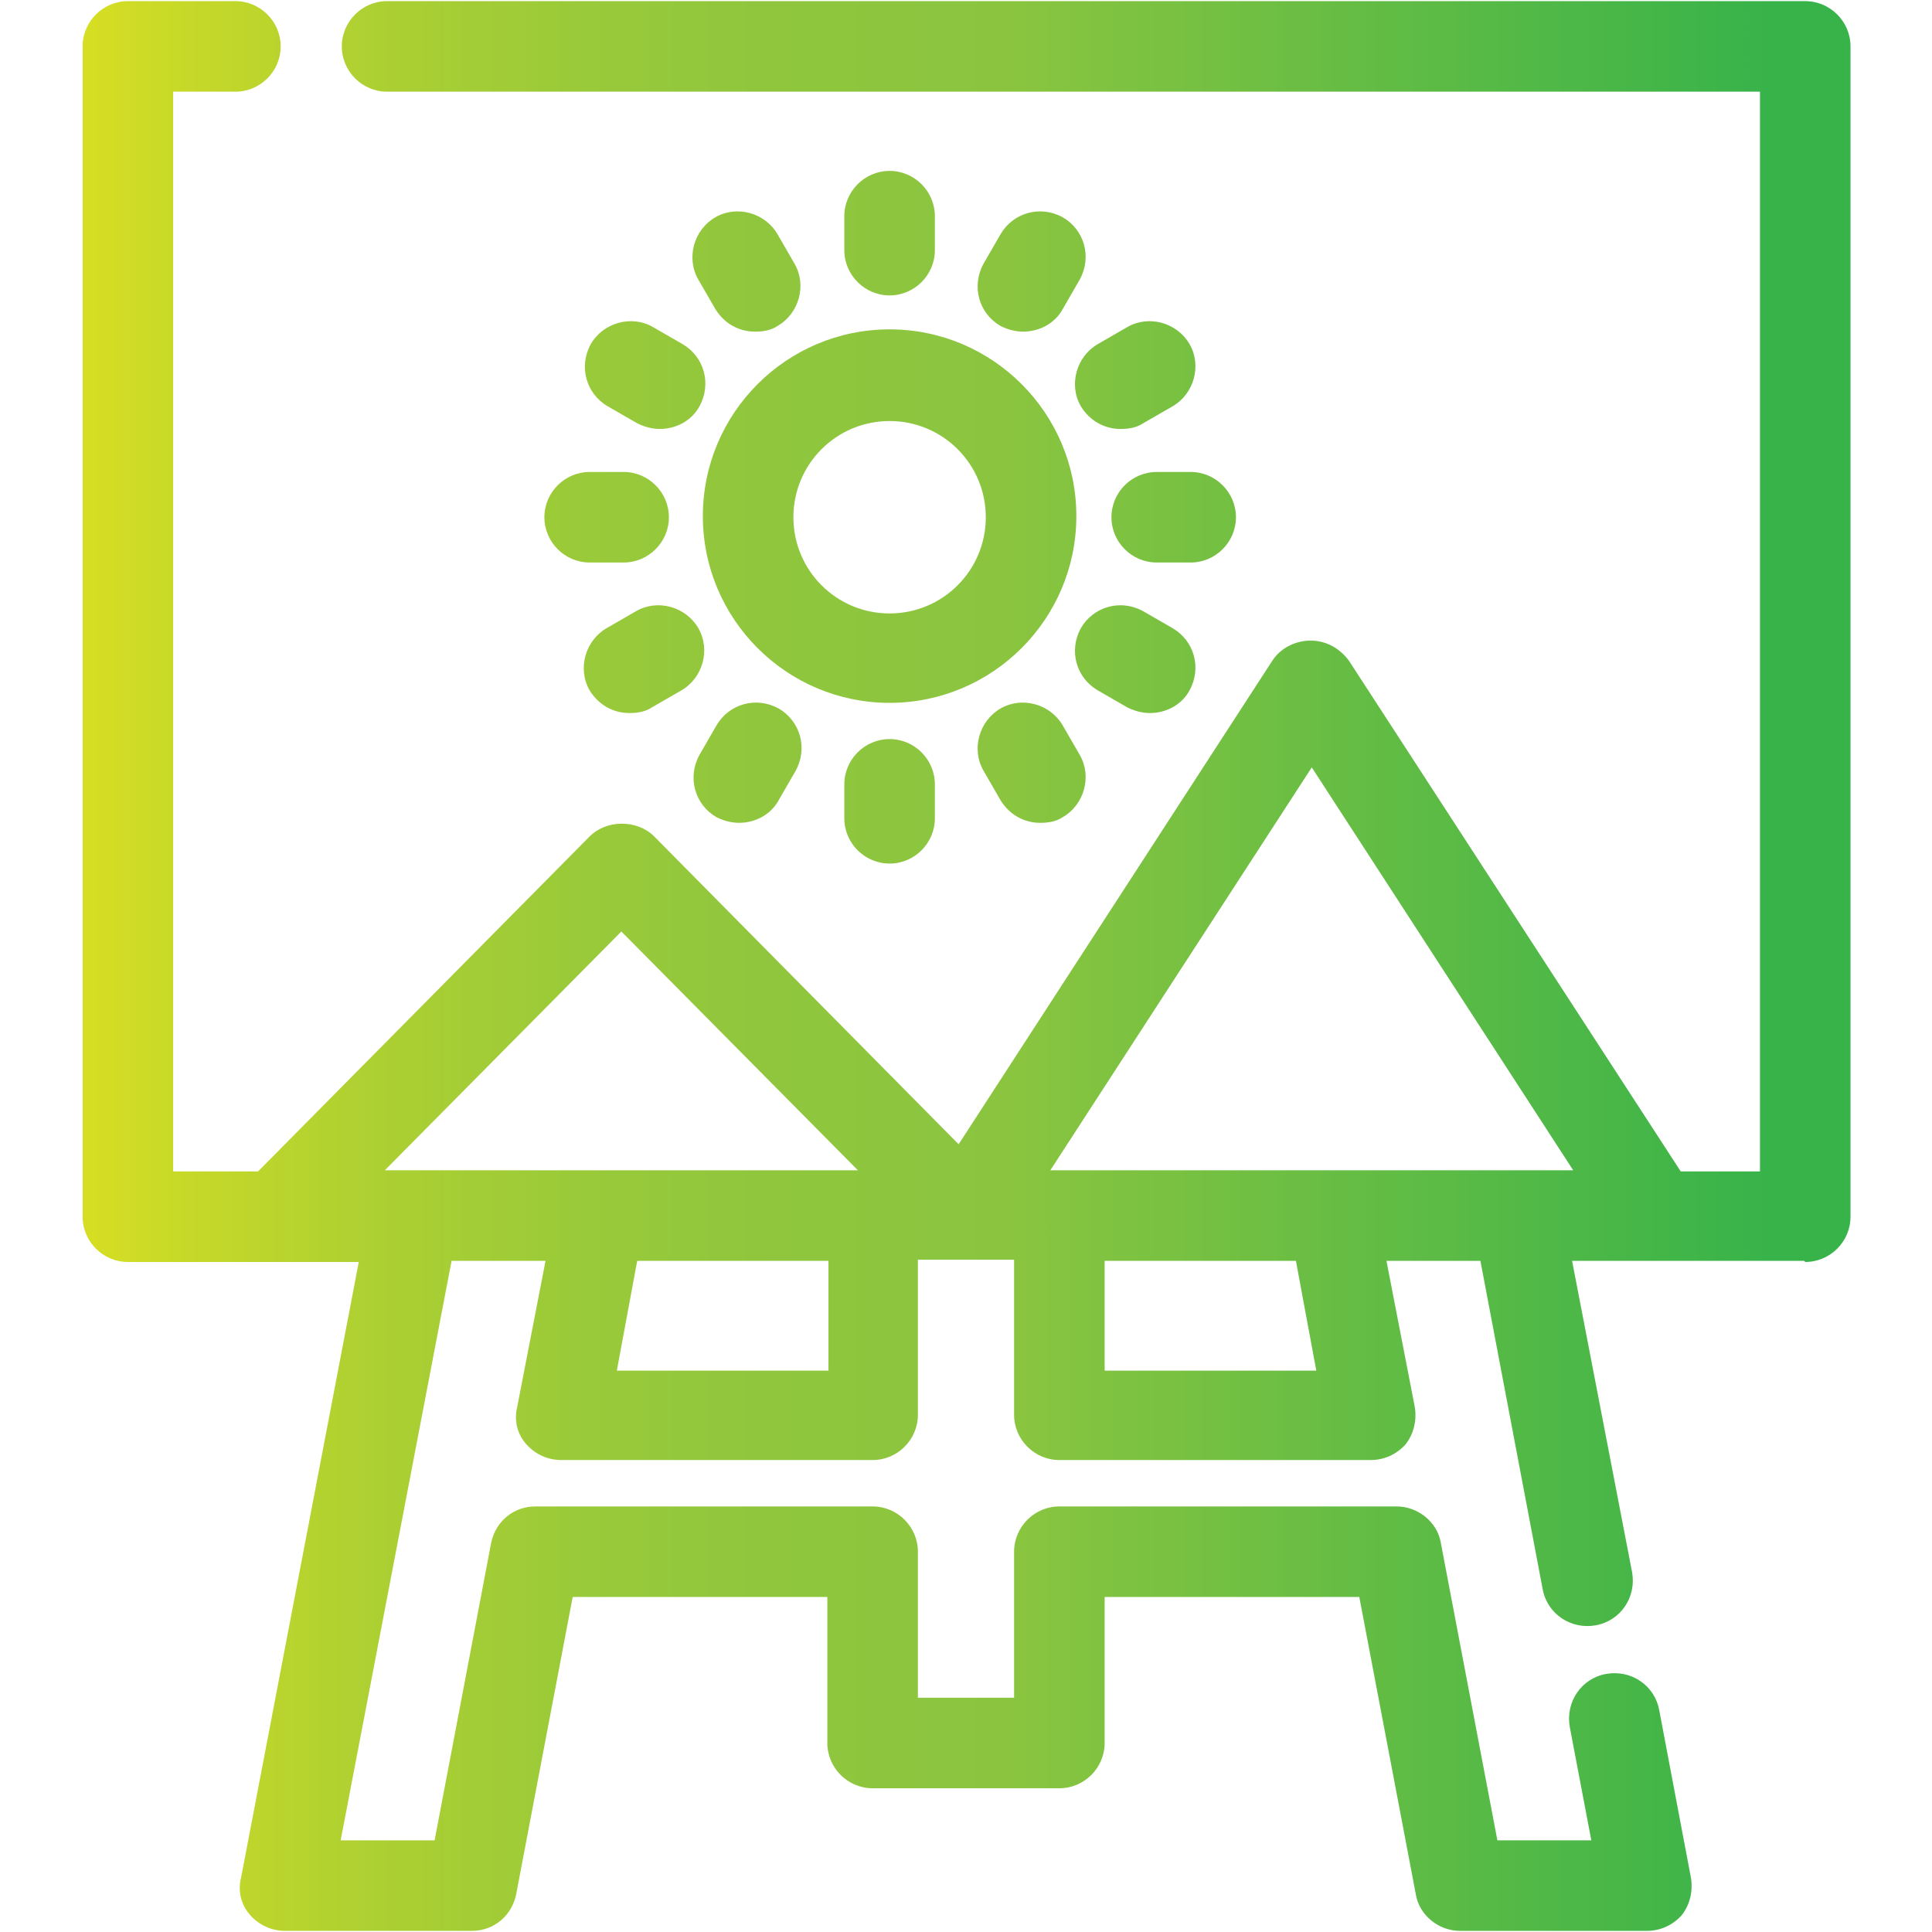 <svg clip-rule="evenodd" fill-rule="evenodd" height="1.707in" image-rendering="optimizeQuality" shape-rendering="geometricPrecision" text-rendering="geometricPrecision" viewBox="0 0 1.707 1.707" width="1.707in" xmlns="http://www.w3.org/2000/svg" xmlns:xlink="http://www.w3.org/1999/xlink"><linearGradient id="id0" gradientUnits="userSpaceOnUse" x1=".073" x2="1.634" y1=".853" y2=".853"><stop offset="0" stop-color="#d6de23"/><stop offset=".051" stop-color="#c8d928"/><stop offset=".161" stop-color="#add032"/><stop offset=".278" stop-color="#9aca39"/><stop offset=".388" stop-color="#8fc63e"/><stop offset=".522" stop-color="#8bc53f"/><stop offset=".961" stop-color="#37b34a"/><stop offset="1" stop-color="#37b34a"/></linearGradient><g id="Layer_x0020_1"><path d="m.667.293c-.014 0-.027-.007-.035-.02l-.015-.026c-.011-.019-.004-.044.015-.055.019-.011.044-.004.055.015l.015.026c.011.019.004.044-.015.055-.006.004-.013.005-.02.005zm.927.821h-.132-.073l.053.275c.004.022-.01.043-.032.047-.022.004-.043-.01-.047-.032l-.055-.29-.083-0.0.025.129c.002.012-.001.024-.008.033-.008.009-.019.014-.031.014h-.275c-.022 0-.04-.018-.04-.04v-.137h-.085v.137c0 .022-.018.04-.04.04h-.275c-.012 0-.023-.005-.031-.014-.008-.009-.011-.021-.008-.033l.025-.129h-.083l-.098.512h.083l.05-.263c.004-.019.02-.032.039-.032h.298c.022 0 .04.018.04.04v.129l.085-0v-.129c0-.022.018-.04.04-.04l.298 0c.019 0 .036.014.039.032l.05.263h.083l-.019-.1c-.004-.022.01-.043.032-.047.022-.004.043.01.047.032l.028.148c.002.012-.001.024-.008.033-.008.009-.019.014-.031.014h-.165c-.019 0-.036-.014-.039-.032l-.05-.263-.225 0v.129c0 .022-.018.04-.04.04l-.165-0c-.022 0-.04-.018-.04-.04v-.129l-.225 0-.05.263c-.004.019-.02.032-.039.032h-.165c-.012 0-.023-.005-.031-.014-.008-.009-.011-.021-.008-.033l.104-.544h-.072-.132c-.022 0-.04-.018-.04-.04v-1.034c0-.022.018-.04.04-.04h.095c.022 0 .04.018.04.04 0 .022-.018.04-.04.04h-.055v.954h.075l.293-.296c.015-.015.042-.015.057 0l.269.272.277-.427c.007-.011.02-.018.034-.018s.026.007.034.018l.293.451h.07v-.954h-1.213c-.022 0-.04-.018-.04-.04 0-.022.018-.04.04-.04h1.253c.022 0 .04.018.04.04v1.034c0 .022-.018.04-.04.04zm-1.031 0-.018.097h.187v-.097h-.168zm.413 0v.097h.187l-.018-.097h-.168zm-.635-.08h.417l-.209-.211-.209.211zm.587 0h.462l-.231-.356zm-.142-.413c-.091 0-.165-.074-.165-.165 0-.091.074-.165.165-.165.091 0 .165.074.165.165 0 .091-.074.165-.165.165zm0-.249c-.047 0-.085.038-.085.085s.038.085.085.085c.047 0 .085-.038.085-.085s-.038-.085-.085-.085zm0-.111c-.022 0-.04-.018-.04-.04v-.03c0-.022.018-.04.04-.04.022 0 .04.018.04.04v.03c0 .022-.018.04-.04.04zm.118.032c-.007 0-.014-.002-.02-.005-.019-.011-.026-.035-.015-.055l.015-.026c.011-.019.035-.026.055-.015.019.011.026.035.015.055l-.015.026c-.007.013-.021.02-.035.02zm.086.086c-.014 0-.027-.007-.035-.02-.011-.019-.004-.044.015-.055l.026-.015c.019-.011.044-.004.055.015.011.019.004.044-.015.055l-.026.015c-.006.004-.013.005-.02.005zm.062.118h-.03c-.022 0-.04-.018-.04-.04 0-.022.018-.04.04-.04h.03c.022 0 .04.018.04.04 0 .022-.018.04-.04.04zm-.036.133c-.007 0-.014-.002-.02-.005l-.026-.015c-.019-.011-.026-.035-.015-.055.011-.019.035-.026.055-.015l.026.015c.019.011.026.035.015.055-.007.013-.021.02-.035.02zm-.097.097c-.014 0-.027-.007-.035-.02l-.015-.026c-.011-.019-.004-.044.015-.055.019-.011.044-.004.055.015l.015.026c.011.019.004.044-.015.055-.006.004-.013.005-.02.005zm-.133.036c-.022 0-.04-.018-.04-.04v-.03c0-.022.018-.04.04-.04.022 0 .04.018.04.04v.03c0 .022-.018.04-.04.04zm-.133-.036c-.007 0-.014-.002-.02-.005-.019-.011-.026-.035-.015-.055l.015-.026c.011-.019.035-.026.055-.015.019.011.026.035.015.055l-.015.026c-.007.013-.021.02-.035.02zm-.097-.097c-.014 0-.027-.007-.035-.02-.011-.019-.004-.044.015-.055l.026-.015c.019-.011.044-.004.055.015.011.019.004.044-.015.055l-.026.015c-.006.004-.013.005-.02.005zm-.005-.133h-.03c-.022 0-.04-.018-.04-.04 0-.022.018-.04.04-.04h.03c.022 0 .04.018.04.04 0 .022-.018.04-.04.04zm.032-.118c-.007 0-.014-.002-.02-.005l-.026-.015c-.019-.011-.026-.035-.015-.055.011-.019.036-.026.055-.015l.026.015c.019.011.026.035.015.055-.007.013-.021.02-.035.02z" fill="url(#id0)"/></g></svg>